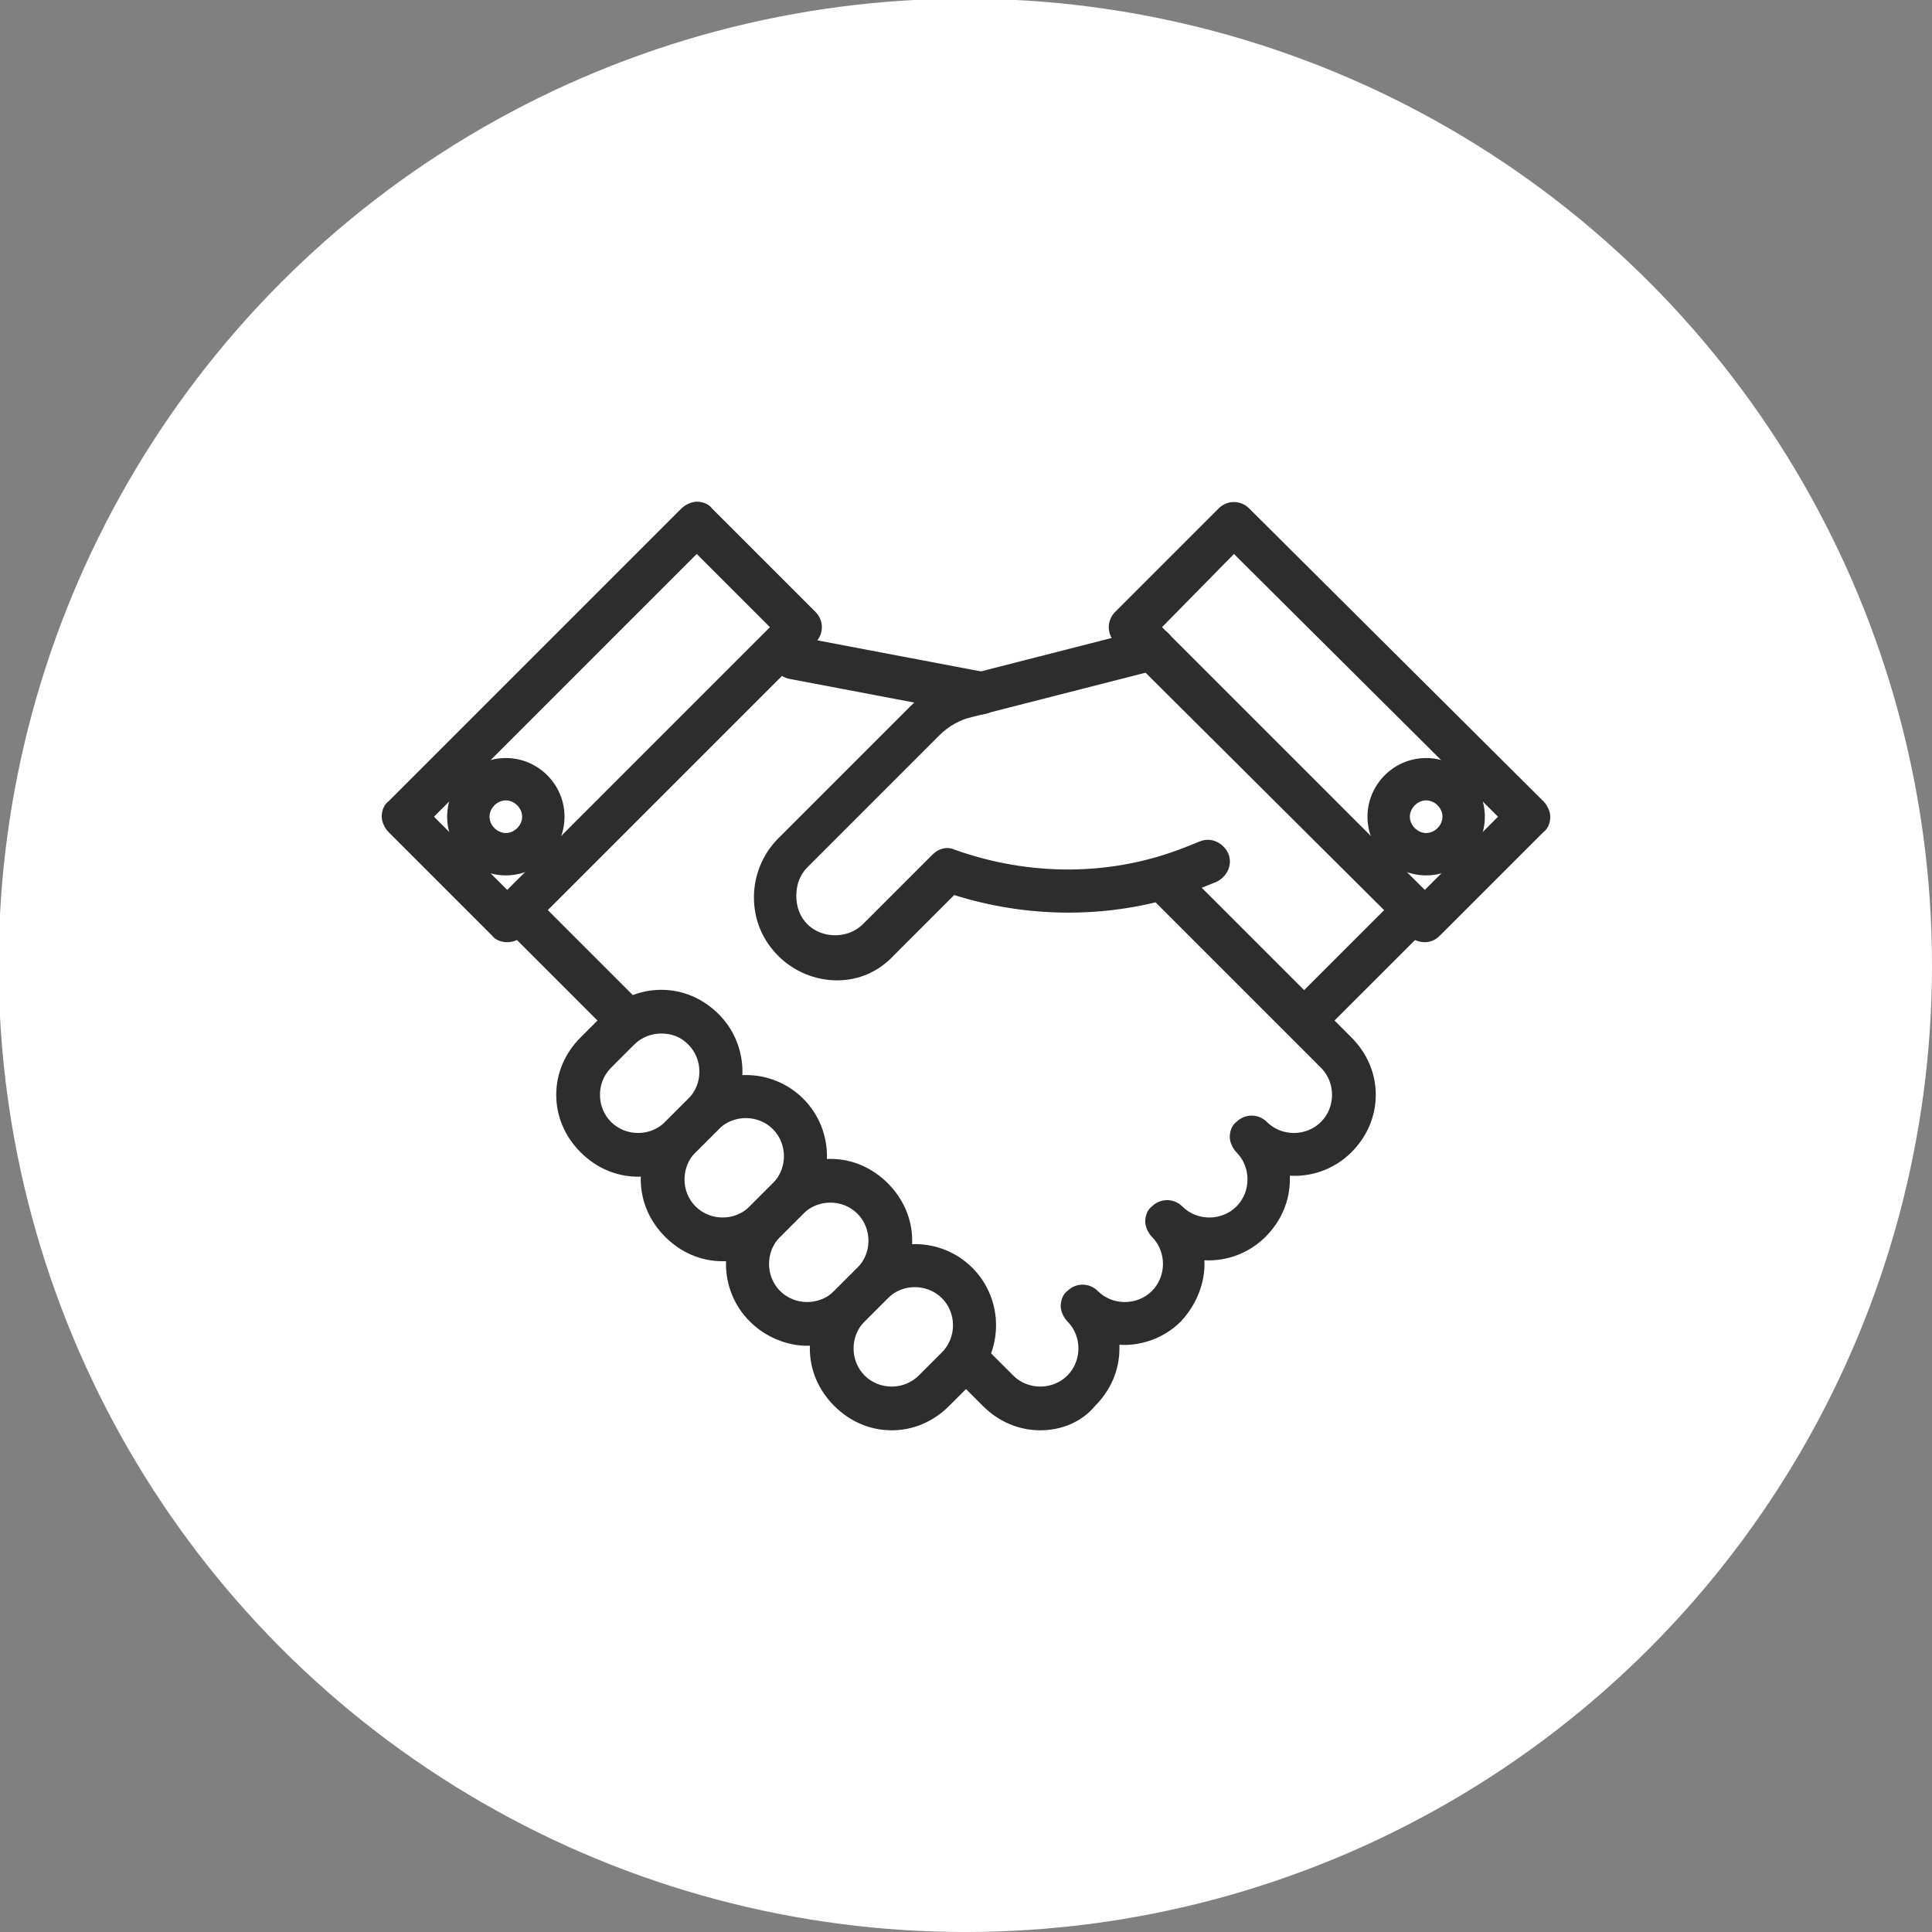 <?xml version="1.0" encoding="utf-8"?>
<!-- Generator: Adobe Illustrator 27.8.1, SVG Export Plug-In . SVG Version: 6.00 Build 0)  -->
<svg version="1.1" id="Layer_1" xmlns="http://www.w3.org/2000/svg" xmlns:xlink="http://www.w3.org/1999/xlink" x="0px" y="0px"
	 viewBox="0 0 141.7 141.7" style="enable-background:new 0 0 141.7 141.7;" xml:space="preserve">
<rect x="0" y="0" width="141.7" height="141.7" fill="#808080" stroke="none"/>
<style type="text/css">
	.st0{fill:#FFFFFF;}
	.st1{fill:#2D2D2D;stroke:#2D2D2D;stroke-width:0.607;stroke-miterlimit:10;}
</style>
<circle class="st0" cx="70.8" cy="70.8" r="70.9"/>
<g>
	<path class="st1" d="M71.9,52.1c-0.1,0-0.2,0-0.2,0L58,49.5c-0.7-0.1-1.1-0.8-1-1.5c0.1-0.7,0.8-1.1,1.5-1l13.7,2.6
		c0.7,0.1,1.1,0.8,1,1.5C73.1,51.7,72.5,52.1,71.9,52.1z"/>
	<path class="st1" d="M96.6,75.2c-0.3,0-0.7-0.1-0.9-0.4c-0.5-0.5-0.5-1.3,0-1.8l6.7-6.7c0.5-0.5,1.3-0.5,1.8,0s0.5,1.3,0,1.8
		l-6.7,6.7C97.2,75.1,96.9,75.2,96.6,75.2z"/>
	<path class="st1" d="M45.8,75.9c-0.3,0-0.7-0.1-0.9-0.4l-6.7-6.7c-0.5-0.5-0.5-1.3,0-1.8s1.3-0.5,1.8,0l6.7,6.7
		c0.5,0.5,0.5,1.3,0,1.8C46.5,75.8,46.1,75.9,45.8,75.9z"/>
	<path class="st1" d="M46.8,86c-1.5,0-2.9-0.6-4-1.7l0,0l0,0l0,0c-1.1-1.1-1.7-2.5-1.7-4c0-1.5,0.6-2.9,1.7-4l1.7-1.7
		c1.1-1.1,2.5-1.7,4-1.7c1.5,0,2.9,0.6,4,1.7c2.2,2.2,2.2,5.8,0,8l-1.7,1.7C49.7,85.4,48.3,86,46.8,86z M48.5,75.5
		c-0.8,0-1.6,0.3-2.2,0.9l-1.7,1.7c-0.6,0.6-0.9,1.4-0.9,2.2c0,0.8,0.3,1.6,0.9,2.2l0,0c1.2,1.2,3.2,1.2,4.4,0l1.7-1.7
		c1.2-1.2,1.2-3.2,0-4.4C50.1,75.8,49.4,75.5,48.5,75.5z"/>
	<path class="st1" d="M53,92.2c-1.5,0-2.9-0.6-4-1.7c-1.1-1.1-1.7-2.5-1.7-4s0.6-2.9,1.7-4l1.7-1.7c2.2-2.2,5.8-2.2,8,0
		c2.2,2.2,2.2,5.8,0,8L57,90.5C55.9,91.6,54.5,92.2,53,92.2z M54.7,81.7c-0.8,0-1.6,0.3-2.2,0.9l-1.7,1.7c-0.6,0.6-0.9,1.4-0.9,2.2
		c0,0.8,0.3,1.6,0.9,2.2l0,0c1.2,1.2,3.2,1.2,4.4,0l1.7-1.7c1.2-1.2,1.2-3.2,0-4.4C56.3,82,55.5,81.7,54.7,81.7z"/>
	<path class="st1" d="M59.2,98.4c-1.4,0-2.9-0.6-4-1.7l0,0c-2.2-2.2-2.2-5.8,0-8l1.7-1.7c1.1-1.1,2.5-1.7,4-1.7c1.5,0,2.9,0.6,4,1.7
		c1.1,1.1,1.7,2.5,1.7,4s-0.6,2.9-1.7,4l-1.7,1.7C62.1,97.8,60.7,98.4,59.2,98.4z M57,94.9c1.2,1.2,3.2,1.2,4.4,0l1.7-1.7
		c0.6-0.6,0.9-1.4,0.9-2.2c0-0.8-0.3-1.6-0.9-2.2c-1.2-1.2-3.2-1.2-4.4,0L57,90.5C55.8,91.7,55.8,93.7,57,94.9z"/>
	<path class="st1" d="M65.4,104.6c-1.5,0-2.9-0.6-4-1.7l0,0c-1.1-1.1-1.7-2.5-1.7-4s0.6-2.9,1.7-4l1.7-1.7c2.2-2.2,5.8-2.2,8,0
		c2.2,2.2,2.2,5.8,0,8l-1.7,1.7C68.3,104,66.9,104.6,65.4,104.6z M67.1,94.1c-0.8,0-1.6,0.3-2.2,0.9l-1.7,1.7
		c-0.6,0.6-0.9,1.4-0.9,2.2c0,0.8,0.3,1.6,0.9,2.2l0,0c1.2,1.2,3.2,1.2,4.4,0l1.7-1.7c1.2-1.2,1.2-3.2,0-4.4
		C68.7,94.4,67.9,94.1,67.1,94.1z"/>
	<path class="st1" d="M76.3,104.6c-1.5,0-2.9-0.6-4-1.7l-1.7-1.7c-0.5-0.5-0.5-1.3,0-1.8s1.3-0.5,1.8,0l1.7,1.7
		c1.2,1.2,3.2,1.2,4.4,0c0.6-0.6,0.9-1.4,0.9-2.2c0-0.8-0.3-1.6-0.9-2.2c-0.2-0.2-0.4-0.6-0.4-0.9s0.1-0.7,0.4-0.9
		c0.5-0.5,1.3-0.5,1.8,0c1.2,1.2,3.2,1.2,4.4,0c1.2-1.2,1.2-3.2,0-4.4c-0.2-0.2-0.4-0.6-0.4-0.9s0.1-0.7,0.4-0.9
		c0.5-0.5,1.3-0.5,1.8,0c1.2,1.2,3.2,1.2,4.4,0c0.6-0.6,0.9-1.4,0.9-2.2c0-0.8-0.3-1.6-0.9-2.2c-0.2-0.2-0.4-0.6-0.4-0.9
		c0-0.3,0.1-0.7,0.4-0.9c0.5-0.5,1.3-0.5,1.8,0c1.2,1.2,3.2,1.2,4.4,0c0.6-0.6,0.9-1.4,0.9-2.2c0-0.8-0.3-1.6-0.9-2.2L84.7,65.7
		c-0.5-0.5-0.5-1.3,0-1.8c0.5-0.5,1.3-0.5,1.8,0l12.4,12.4c1.1,1.1,1.7,2.5,1.7,4c0,1.5-0.6,2.9-1.7,4c-1.2,1.2-2.9,1.8-4.6,1.6
		c0,0.2,0,0.4,0,0.6c0,1.5-0.6,2.9-1.7,4c-1.2,1.2-2.9,1.8-4.6,1.6c0.2,1.6-0.4,3.3-1.6,4.6c-1.2,1.2-2.9,1.8-4.6,1.6
		c0,0.2,0,0.4,0,0.6c0,1.5-0.6,2.9-1.7,4C79.2,104,77.8,104.6,76.3,104.6z"/>
	<path class="st1" d="M61.4,71.6c-1.5,0-3-0.6-4.1-1.7c-1.1-1.1-1.7-2.5-1.7-4.1c0-1.5,0.6-3,1.7-4.1l9.7-9.7c1-1,2.3-1.7,3.6-2.1
		l13.7-3.5c0.7-0.2,1.4,0.2,1.5,0.9c0.2,0.7-0.2,1.4-0.9,1.5l-13.7,3.5c-0.9,0.2-1.8,0.7-2.5,1.4l-9.7,9.7c-0.6,0.6-0.9,1.4-0.9,2.3
		c0,0.9,0.3,1.7,0.9,2.3c1.2,1.2,3.3,1.2,4.5,0l5.1-5.1c0.4-0.4,0.9-0.5,1.3-0.3c5.6,2,11.7,2,17.2-0.2l1-0.4
		c0.7-0.3,1.4,0.1,1.7,0.7c0.3,0.7-0.1,1.4-0.7,1.7l-1,0.4c-5.8,2.3-12.3,2.4-18.2,0.5l-4.5,4.5C64.3,71,62.9,71.6,61.4,71.6z"/>
	<path class="st1" d="M37.2,68.8c-0.3,0-0.7-0.1-0.9-0.4l-7.6-7.6c-0.2-0.2-0.4-0.6-0.4-0.9s0.1-0.7,0.4-0.9l21.5-21.5
		c0.2-0.2,0.6-0.4,0.9-0.4l0,0c0.3,0,0.7,0.1,0.9,0.4l7.6,7.6c0.5,0.5,0.5,1.3,0,1.8L38.1,68.4C37.9,68.7,37.5,68.8,37.2,68.8z
		 M31.4,59.9l5.8,5.8L56.9,46l-5.8-5.8L31.4,59.9z"/>
	<path class="st1" d="M37.1,63.9c-2.2,0-4-1.8-4-4s1.8-4,4-4c2.2,0,4,1.8,4,4S39.3,63.9,37.1,63.9z M37.1,58.4
		c-0.8,0-1.5,0.7-1.5,1.5c0,0.8,0.7,1.5,1.5,1.5c0.8,0,1.5-0.7,1.5-1.5C38.6,59.1,37.9,58.4,37.1,58.4z"/>
	<path class="st1" d="M104.5,68.8c-0.3,0-0.7-0.1-0.9-0.4L82,46.9c-0.5-0.5-0.5-1.3,0-1.8l7.6-7.6c0.5-0.5,1.3-0.5,1.8,0L113,59
		c0.2,0.2,0.4,0.6,0.4,0.9s-0.1,0.7-0.4,0.9l-7.6,7.6C105.1,68.7,104.8,68.8,104.5,68.8z M84.8,46l19.7,19.7l5.8-5.8L90.5,40.2
		L84.8,46z"/>
	<path class="st1" d="M104.6,63.9c-2.2,0-4-1.8-4-4s1.8-4,4-4c2.2,0,4,1.8,4,4S106.8,63.9,104.6,63.9z M104.6,58.4
		c-0.8,0-1.5,0.7-1.5,1.5c0,0.8,0.7,1.5,1.5,1.5s1.5-0.7,1.5-1.5C106.1,59.1,105.4,58.4,104.6,58.4z"/>
</g>
</svg>
